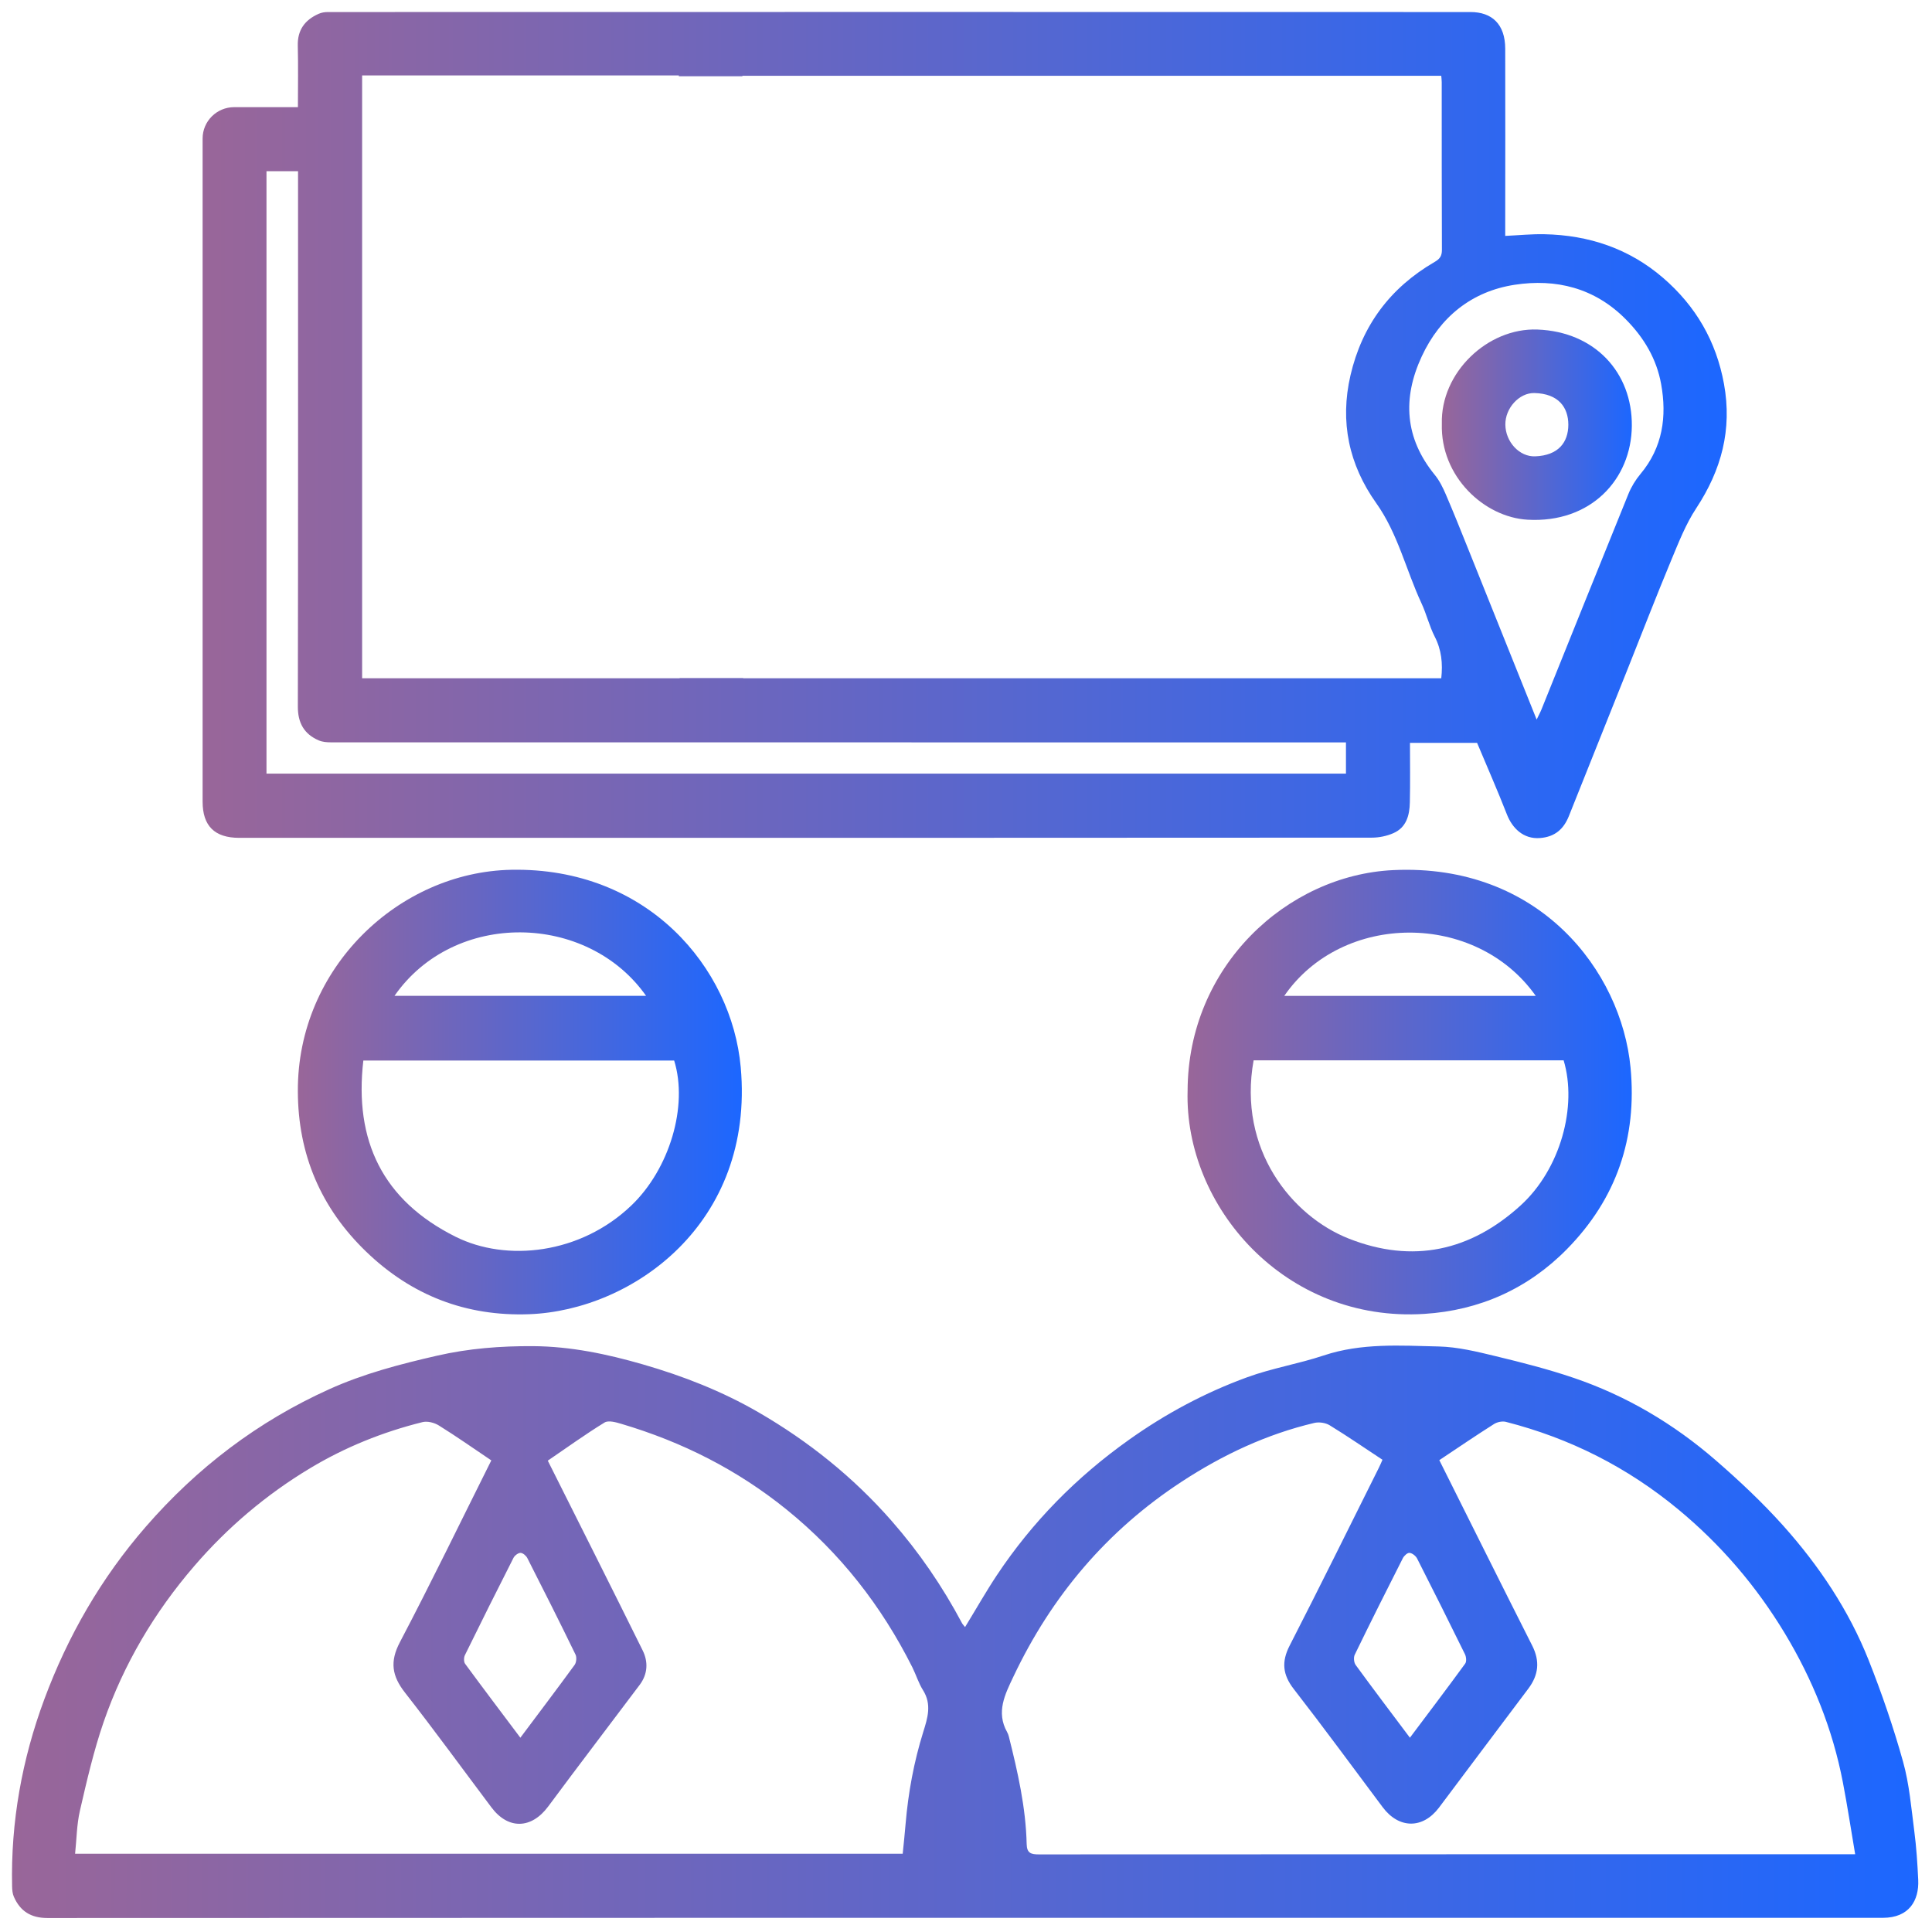 <svg xmlns="http://www.w3.org/2000/svg" xmlns:xlink="http://www.w3.org/1999/xlink" id="Layer_1" data-name="Layer 1" viewBox="0 0 300 300"><defs><style>      .cls-1 {        fill: url(#linear-gradient);      }      .cls-2 {        fill: url(#linear-gradient-3);      }      .cls-3 {        fill: url(#linear-gradient-4);      }      .cls-4 {        fill: url(#linear-gradient-2);      }      .cls-5 {        fill: url(#linear-gradient-5);      }    </style><linearGradient id="linear-gradient" x1="31.47" y1="65.98" x2="268.13" y2="65.98" gradientUnits="userSpaceOnUse"><stop offset="0" stop-color="#969"></stop><stop offset="1" stop-color="#1c67ff"></stop></linearGradient><linearGradient id="linear-gradient-2" x1="1.86" y1="253.39" x2="297.86" y2="253.39" xlink:href="#linear-gradient"></linearGradient><linearGradient id="linear-gradient-3" x1="184.4" y1="169.58" x2="253.38" y2="169.58" xlink:href="#linear-gradient"></linearGradient><linearGradient id="linear-gradient-4" x1="46.25" y1="169.58" x2="115.2" y2="169.58" xlink:href="#linear-gradient"></linearGradient><linearGradient id="linear-gradient-5" x1="223.88" y1="65.94" x2="253.39" y2="65.94" xlink:href="#linear-gradient"></linearGradient></defs><g id="MOeY5G.tif"><g><path class="cls-1" d="m233.75,36.63c2.11-.1,4.08-.3,6.05-.26,6.92.14,13.18,2.23,18.46,6.79,5.05,4.36,8.23,9.81,9.44,16.46,1.29,7.09-.4,13.36-4.31,19.3-1.63,2.47-2.73,5.31-3.88,8.06-2.31,5.56-4.49,11.18-6.72,16.78-3.06,7.66-6.11,15.31-9.18,22.97-.81,2.01-2.16,3.22-4.47,3.4-2.61.21-4.32-1.57-5.13-3.62-1.46-3.74-3.08-7.42-4.65-11.16h-10.42c0,3.12.05,6.19-.02,9.25-.04,1.98-.53,3.89-2.55,4.77-1.02.45-2.22.7-3.34.7-45.06.03-90.13.03-135.19.03-13.57,0-27.13,0-40.7,0-3.82,0-5.68-1.85-5.68-5.63,0-22.66,0-45.31,0-67.97,0-11.66,0-23.32,0-34.99,0-2.69,2.2-4.87,4.9-4.87,3.23,0,6.47,0,9.9,0,0-3.2.06-6.36-.02-9.52-.07-2.46,1.1-4.02,3.23-4.97.44-.2.96-.28,1.44-.28,59.14-.01,118.28-.02,177.43,0,3.3,0,5.38,1.86,5.39,5.69.03,9.09,0,18.19,0,27.28,0,.56,0,1.12,0,1.82ZM56.23,11.72v93.6h49.3c0-3.3,0,3.16,0-.03h9.87c0,3.3,0-3.15,0,.03h108.4c.25-2.3.04-4.4-1.01-6.45-.85-1.66-1.28-3.52-2.07-5.21-2.4-5.16-3.65-10.8-7.03-15.55-4.23-5.96-5.66-12.6-3.99-19.82,1.8-7.77,6.19-13.62,13.06-17.61.82-.48,1.14-.92,1.14-1.87-.04-8.68-.02-17.37-.03-26.05,0-.34-.05-.68-.07-.99h-108.52c0,3.3,0-3.11,0,.07h-9.87c0-3.3,0,3.11,0-.13h-49.19Zm-14.85,108.41h167.62v-4.85c-.59,0-1.1,0-1.6,0-52,0-104,0-156-.01-.64,0-1.33-.05-1.9-.3-2.28-.98-3.26-2.72-3.25-5.26.05-27.18.03-54.36.03-81.54v-1.59h-4.9v93.55Zm197.24-8.42c.3-.62.56-1.1.76-1.6,4.49-11.14,8.96-22.28,13.48-33.41.45-1.11,1.11-2.19,1.88-3.11,3.45-4.12,4.11-8.92,3.2-13.95-.7-3.89-2.65-7.2-5.5-10.07-4.85-4.89-10.85-6.33-17.25-5.35-6.63,1.02-11.57,4.97-14.43,11.14-3.01,6.49-2.63,12.68,2.04,18.39.72.88,1.25,1.96,1.7,3.01,1.18,2.74,2.29,5.51,3.4,8.28,3.55,8.82,7.08,17.65,10.7,26.67Z"></path><path class="cls-4" d="m149.86,252.64c1.71-2.79,3.23-5.48,4.93-8.04,5.5-8.27,12.36-15.23,20.46-20.99,5.71-4.07,11.85-7.36,18.41-9.75,3.85-1.41,7.97-2.08,11.87-3.38,5.86-1.96,11.88-1.54,17.86-1.4,2.96.07,5.93.8,8.83,1.5,4.1.99,8.2,2.03,12.18,3.39,8.15,2.77,15.48,7.12,21.97,12.74,3.69,3.2,7.28,6.57,10.54,10.21,5.54,6.2,10.16,13.09,13.25,20.86,2.04,5.15,3.85,10.42,5.34,15.75.98,3.5,1.28,7.19,1.75,10.81.33,2.5.49,5.04.61,7.56.15,3.23-1.43,5.89-5.47,5.9-29.6,0-59.19,0-88.79,0-65.41,0-130.82,0-196.22.03-2.56,0-4.24-1.04-5.23-3.31-.21-.48-.26-1.06-.27-1.6-.22-10.01,1.54-19.73,5-29.05,3.65-9.83,8.83-18.83,15.76-26.8,7.97-9.17,17.4-16.35,28.48-21.35,5.35-2.42,10.99-3.89,16.7-5.2,4.95-1.14,9.93-1.52,14.97-1.49,5.82.04,11.46,1.22,17.03,2.83,6.27,1.81,12.31,4.17,17.97,7.45,7.78,4.51,14.7,10.06,20.64,16.83,4.28,4.88,7.91,10.18,10.95,15.9.09.17.24.31.47.61Zm-73.57-25.87c-2.79-1.88-5.42-3.73-8.14-5.42-.7-.44-1.79-.72-2.56-.52-6.16,1.53-12.01,3.89-17.45,7.16-6.8,4.09-12.8,9.17-17.99,15.2-6.19,7.19-10.95,15.23-14.05,24.18-1.55,4.49-2.62,9.15-3.69,13.79-.5,2.17-.51,4.46-.75,6.69h128.51c.16-1.62.33-3.13.45-4.64.41-4.85,1.29-9.62,2.74-14.27.68-2.17,1.35-4.28-.03-6.48-.7-1.11-1.08-2.4-1.67-3.58-4.78-9.52-11.18-17.72-19.5-24.46-7.67-6.21-16.25-10.53-25.66-13.32-.84-.25-2.02-.59-2.63-.21-3,1.84-5.86,3.91-8.81,5.92,4.95,9.88,9.88,19.65,14.73,29.46.88,1.77.8,3.67-.45,5.34-4.73,6.3-9.52,12.56-14.21,18.89-2.6,3.51-6.21,3.63-8.82.15-4.47-5.95-8.85-11.97-13.43-17.83-2.01-2.57-2.38-4.79-.78-7.83,4.88-9.29,9.45-18.74,14.18-28.2Zm147.2-.05c4.84,9.67,9.6,19.26,14.43,28.81,1.22,2.41,1,4.55-.6,6.68-4.64,6.14-9.24,12.32-13.87,18.47-2.52,3.35-6.23,3.31-8.75-.06-4.58-6.12-9.1-12.29-13.79-18.33-1.75-2.25-1.95-4.25-.64-6.79,4.7-9.16,9.25-18.4,13.85-27.61.2-.39.36-.8.55-1.22-2.8-1.84-5.46-3.68-8.21-5.36-.64-.39-1.64-.53-2.37-.36-7.41,1.75-14.21,4.95-20.56,9.1-11.62,7.59-20.25,17.79-26.17,30.3-1.29,2.72-2.72,5.5-.98,8.6.12.21.21.45.27.69,1.38,5.5,2.64,11.02,2.77,16.71.03,1.42.69,1.6,1.89,1.6,41.62-.02,83.23-.02,124.85-.02h1.91c-.66-3.88-1.21-7.54-1.91-11.17-1.59-8.27-4.7-15.98-9.03-23.16-4.42-7.32-9.9-13.73-16.53-19.22-7.93-6.56-16.83-11.05-26.75-13.59-.57-.15-1.37.02-1.87.34-2.81,1.78-5.57,3.66-8.48,5.6Zm-142.68,43.1c2.91-3.89,5.7-7.57,8.42-11.3.27-.38.34-1.17.14-1.59-2.44-5.02-4.95-10.01-7.48-14.98-.19-.38-.69-.81-1.06-.82-.36-.01-.9.4-1.09.76-2.55,5.02-5.07,10.06-7.55,15.12-.18.36-.19,1.04.03,1.34,2.79,3.8,5.63,7.55,8.58,11.48Zm138.13,0c2.95-3.93,5.8-7.69,8.57-11.49.24-.32.17-1.06-.04-1.48-2.44-4.96-4.91-9.91-7.42-14.84-.21-.41-.75-.84-1.18-.88-.32-.04-.85.45-1.04.83-2.53,4.98-5.03,9.97-7.47,14.99-.2.42-.13,1.21.15,1.59,2.72,3.73,5.51,7.41,8.42,11.29Z"></path><path class="cls-2" d="m184.41,169.39c.04-19.35,15.44-33.5,31.93-34.28,22.72-1.07,35.42,15.71,36.85,30.66,1.04,10.92-2.19,20.39-9.89,28.21-6.05,6.15-13.58,9.5-22.12,10.04-21.65,1.39-37.28-16.69-36.77-34.63Zm10.25-4.74c-2.5,13.85,5.96,24.2,14.78,27.68,9.93,3.92,18.91,1.93,26.69-5.16,6.19-5.64,8.82-15.39,6.67-22.52h-48.14Zm4.76-10.01h39.05c-9.28-13.14-30.05-13.06-39.05,0Z"></path><path class="cls-3" d="m46.25,169.44c-.09-19.17,15.7-34.04,33.13-34.38,21.17-.41,34.25,15.19,35.64,30.66,2.18,24.27-16.81,37.75-32.85,38.35-9.81.36-18.26-2.92-25.29-9.69-7.05-6.78-10.61-15.13-10.63-24.94Zm58.43-4.76h-48.26c-1.45,12.45,3,21.71,14.32,27.36,7.91,3.95,19.38,2.72,27.29-4.85,5.92-5.65,8.86-15.43,6.65-22.52Zm-43.42-10.05h39.06c-9.1-12.93-29.78-13.34-39.06,0Z"></path><path class="cls-5" d="m223.89,65.81c-.22-7.94,7.1-14.93,14.84-14.64,8.96.34,14.74,6.72,14.66,14.97-.08,8.33-6.41,15.12-16.19,14.56-6.71-.38-13.55-6.68-13.31-14.89Zm9.86.13c.03,2.67,2.18,5.02,4.64,4.92,3.62-.14,5.13-2.2,5.14-4.9,0-2.68-1.5-4.84-5.27-4.93-2.37-.05-4.54,2.36-4.51,4.9Z"></path></g></g></svg>